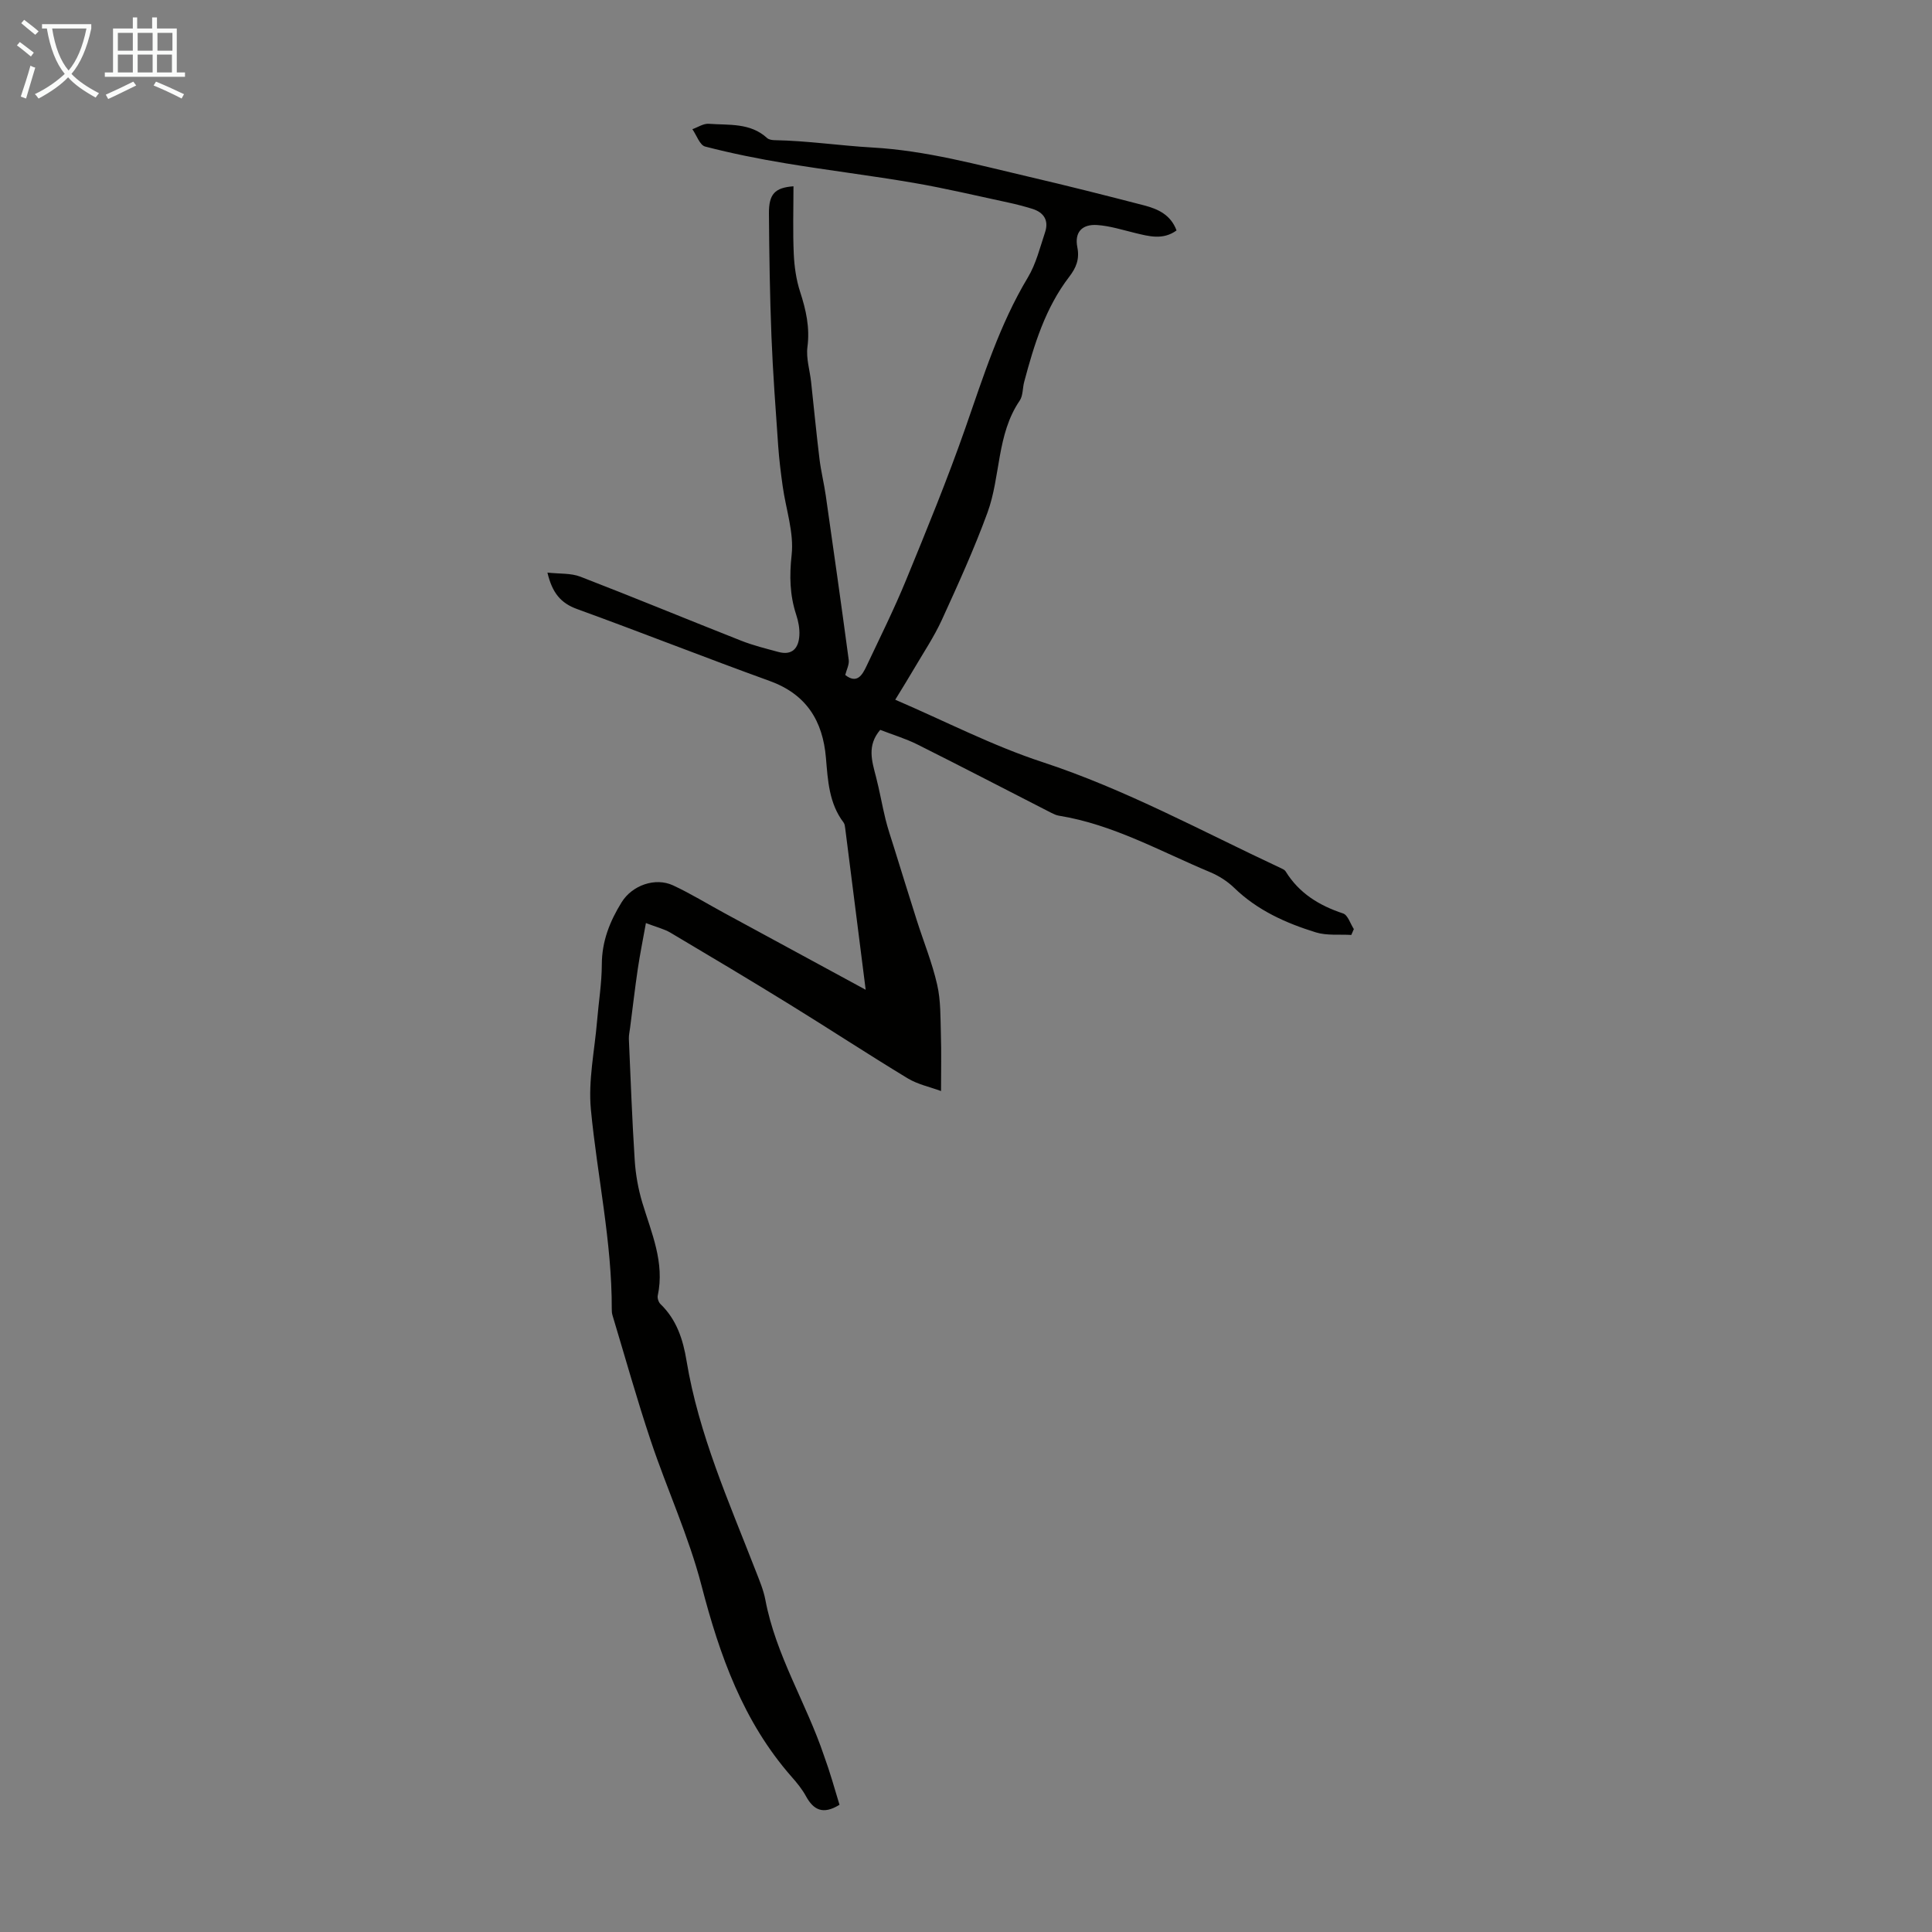 <svg enable-background="new 0 0 400 400" viewBox="0 0 400 400" xmlns="http://www.w3.org/2000/svg"><rect x="0" y="0" width="400" height="400" fill="#808080" stroke="none"/><path d="m173.81 373.66c-3.43 2.12-5.39 1.06-6.94-1.77-.8-1.46-1.88-2.79-2.99-4.04-10.02-11.41-14.88-25.11-18.64-39.58-2.65-10.22-7.15-19.94-10.51-29.99-2.87-8.57-5.3-17.28-7.91-25.93-.13-.42-.17-.88-.16-1.32.04-13.93-3-27.52-4.32-41.29-.58-6.03.77-12.24 1.28-18.37.32-3.9.97-7.8.98-11.7.01-4.8 1.66-8.93 4.11-12.88 2.17-3.49 6.94-5.21 10.67-3.47 3.62 1.69 7.05 3.8 10.57 5.71 9.89 5.37 19.78 10.73 29.28 15.89-1.43-11.33-2.83-22.35-4.23-33.36-.06-.44-.1-.95-.35-1.27-3.02-3.98-3.25-8.7-3.65-13.39-.65-7.68-4.06-13.18-11.69-15.93-13.33-4.82-26.52-10.04-39.85-14.88-3.36-1.22-5.13-3.34-6.12-7.54 2.5.28 4.85.08 6.83.85 11.14 4.3 22.17 8.87 33.28 13.25 2.48.98 5.09 1.62 7.67 2.32 2.91.8 4.23-.78 4.38-3.41.08-1.41-.2-2.91-.65-4.27-1.34-4.09-1.43-8.04-.95-12.41.51-4.61-1.19-9.45-1.85-14.19-.39-2.76-.73-5.53-.93-8.31-.53-7.58-1.1-15.16-1.4-22.75-.33-8.47-.46-16.95-.52-25.43-.03-4.01 1.21-5.35 5.08-5.63 0 4.69-.15 9.35.06 13.99.12 2.63.5 5.34 1.31 7.84 1.23 3.77 2.05 7.42 1.52 11.46-.3 2.33.5 4.8.76 7.22.58 5.33 1.09 10.66 1.74 15.98.31 2.54.94 5.03 1.3 7.56 1.62 11.33 3.23 22.66 4.75 34.01.13.96-.45 2.02-.72 3.12 2.4 1.89 3.5.07 4.4-1.84 2.79-5.91 5.71-11.77 8.19-17.81 4.28-10.42 8.56-20.86 12.28-31.49 3.72-10.65 7.07-21.39 12.94-31.17 1.69-2.81 2.5-6.18 3.56-9.35.82-2.47-.26-4.13-2.69-4.87-1.6-.49-3.22-.92-4.86-1.27-6.54-1.4-13.06-2.96-19.65-4.09-8.79-1.51-17.66-2.58-26.46-4.04-5.61-.93-11.21-2.05-16.72-3.48-1.11-.29-1.77-2.35-2.64-3.59 1.13-.4 2.29-1.2 3.39-1.12 4.16.31 8.59-.26 12.08 2.95.36.33 1.03.43 1.55.44 6.79.12 13.55 1.14 20.23 1.52 11.24.64 21.78 3.58 32.52 6.08 7.94 1.85 15.85 3.85 23.75 5.9 2.84.74 5.51 1.92 6.72 5.19-2.81 2.04-5.7 1.22-8.61.52-2.59-.63-5.19-1.46-7.82-1.64-3.15-.21-4.72 1.5-4.11 4.59.5 2.52-.27 4.29-1.69 6.14-4.94 6.45-7.26 14.04-9.31 21.73-.35 1.29-.23 2.86-.93 3.89-4.8 7.04-3.92 15.67-6.68 23.21s-6.1 14.88-9.44 22.19c-1.62 3.53-3.82 6.8-5.79 10.17-1.11 1.91-2.29 3.78-3.86 6.36 10.38 4.46 20.15 9.53 30.47 12.91 17.21 5.65 32.98 14.3 49.25 21.9.4.19.89.39 1.11.74 2.79 4.52 6.94 7.06 11.89 8.7.99.33 1.5 2.12 2.23 3.24-.18.4-.36.8-.53 1.21-2.45-.15-5.05.17-7.33-.53-6.21-1.92-12.11-4.56-16.91-9.22-1.4-1.36-3.18-2.49-4.99-3.25-10.28-4.29-20.09-9.88-31.31-11.69-.53-.09-1.06-.33-1.55-.58-9.23-4.72-18.42-9.5-27.69-14.14-2.47-1.24-5.16-2.04-7.75-3.05-2.79 3.26-1.71 6.48-.87 9.74.75 2.89 1.25 5.84 1.96 8.74.47 1.92 1.12 3.81 1.71 5.7 1.58 5.09 3.16 10.17 4.77 15.25 1.41 4.44 3.19 8.79 4.22 13.32.76 3.31.67 6.84.77 10.27.12 3.76.03 7.53.03 11.76-2.28-.85-4.82-1.37-6.9-2.63-8.22-4.98-16.26-10.26-24.44-15.3-8.17-5.04-16.42-9.96-24.68-14.86-1.31-.77-2.86-1.14-5.08-1.99-.62 3.46-1.23 6.45-1.68 9.47-.6 4.07-1.07 8.16-1.6 12.24-.1.76-.28 1.54-.25 2.3.37 8.36.67 16.73 1.21 25.08.19 2.95.72 5.95 1.57 8.78 1.9 6.3 4.67 12.4 3.2 19.26-.11.53.17 1.38.57 1.76 3.33 3.2 4.67 7.35 5.38 11.68 2.52 15.26 8.79 29.27 14.32 43.52.77 1.98 1.62 3.97 2.01 6.03 2.16 11.47 8.46 21.35 12.13 32.24 1.23 3.35 2.19 6.79 3.22 10.19z" fill="#010100"/><g fill="#fafbfa"><path d="m6.4 11.7c-1-.8-1.9-1.6-2.9-2.3l.6-.7c.9.7 1.9 1.4 2.9 2.2zm-2.1 8.3c.7-2.1 1.4-4.2 2-6.4.2.1.6.3 1 .4-.7 2.3-1.3 4.4-1.9 6.4zm3-12.8c-1.1-.9-2.1-1.7-2.9-2.4l.6-.7c1 .8 2 1.5 3 2.4zm1.4-1.3v-.9h10.2v.9c-.9 4.2-2.3 7.3-4.1 9.4 1.3 1.4 3.2 2.7 5.7 4-.2.2-.4.5-.7.9-2.5-1.4-4.4-2.7-5.7-4.2-1.4 1.5-3.5 3-6.1 4.4 0 0 0 0-.1-.1-.3-.4-.5-.7-.7-.8 2.7-1.3 4.7-2.8 6.2-4.2-1.8-2.2-3-5.3-3.7-9.4zm9.2 0h-7.1c.6 3.8 1.7 6.7 3.4 8.7 1.7-2 2.9-4.8 3.7-8.7z"/><path d="m31.6 3.6h.9v2.3h4.1v9.1h1.7v.9h-16.6v-.9h1.7v-9.1h4.1v-2.3h.9v2.3h3.1v-2.3zm-4 13.3.6.8c-1.9.9-3.8 1.9-5.8 2.8-.2-.3-.3-.6-.5-.9 2-.9 3.9-1.8 5.7-2.7zm-3.2-10.1v3.7h3.1v-3.7zm0 4.5v3.7h3.1v-3.7zm4.1-4.5v3.7h3.1v-3.7zm0 4.5v3.7h3.1v-3.7zm9.1 9.1c-2.1-1.1-4.1-2-5.8-2.7l.5-.8c2.2.9 4.1 1.8 5.8 2.6zm-1.9-13.6h-3.1v3.7h3.1zm-3.2 4.5v3.7h3.1v-3.7z"/></g></svg>
